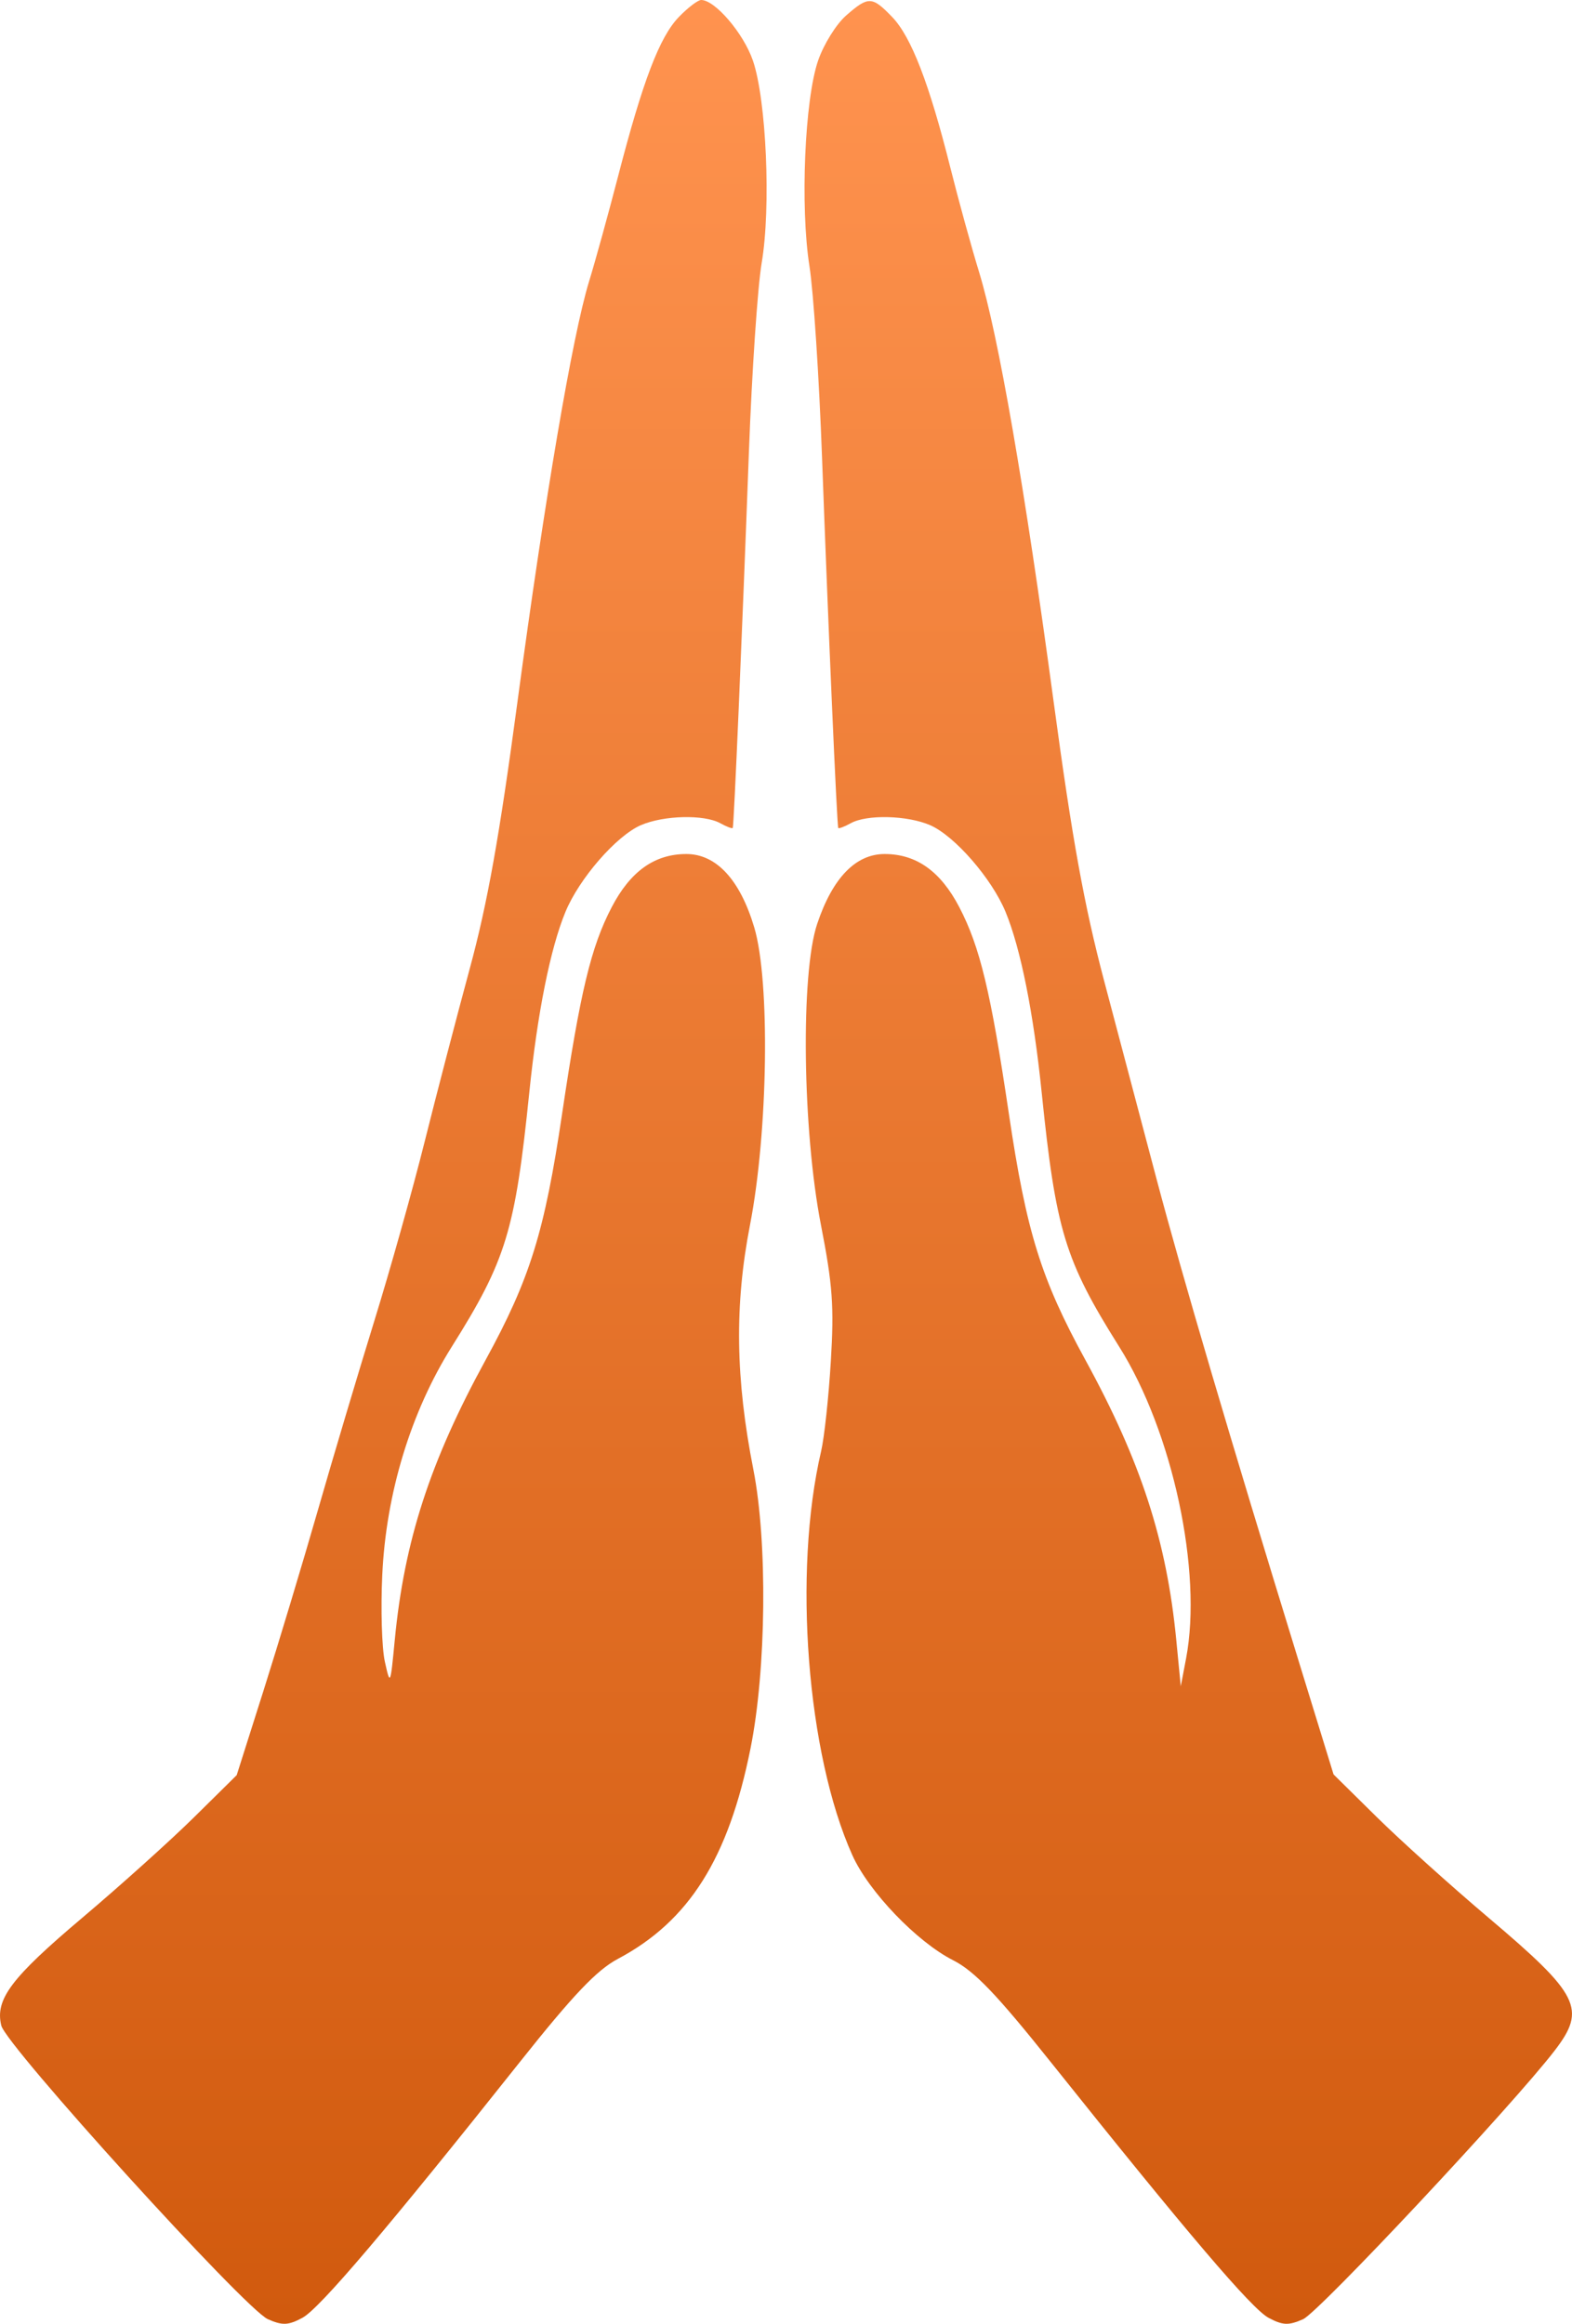 <svg width="46" height="68" viewBox="0 0 46 68" fill="none" xmlns="http://www.w3.org/2000/svg">
<path fill-rule="evenodd" clip-rule="evenodd" d="M19.862 0.5C19.299 1.085 18.809 2.37 18.089 5.149C17.803 6.251 17.42 7.642 17.236 8.239C16.75 9.826 15.943 14.568 15.14 20.553C14.614 24.478 14.262 26.446 13.747 28.34C13.369 29.735 12.774 32.016 12.426 33.409C12.078 34.803 11.414 37.166 10.951 38.661C10.489 40.156 9.747 42.641 9.304 44.185C8.86 45.729 8.144 48.107 7.712 49.469L6.926 51.946L5.672 53.184C4.982 53.864 3.516 55.183 2.414 56.114C0.324 57.879 -0.148 58.506 0.037 59.272C0.181 59.867 7.17 67.568 7.837 67.865C8.263 68.055 8.435 68.048 8.85 67.825C9.35 67.556 11.338 65.217 15.211 60.341C16.771 58.378 17.462 57.651 18.077 57.324C20.163 56.217 21.317 54.385 21.963 51.157C22.424 48.854 22.462 45.125 22.046 43.008C21.521 40.343 21.491 38.19 21.946 35.849C22.476 33.12 22.539 28.709 22.071 27.138C21.654 25.741 20.959 24.99 20.082 24.991C19.155 24.992 18.448 25.495 17.901 26.544C17.294 27.706 16.979 29.021 16.448 32.594C15.935 36.053 15.509 37.421 14.209 39.798C12.584 42.768 11.83 45.093 11.552 47.988C11.424 49.325 11.419 49.335 11.261 48.622C11.173 48.224 11.139 47.083 11.186 46.087C11.297 43.696 12.024 41.312 13.221 39.407C14.811 36.876 15.074 36.013 15.489 31.962C15.727 29.637 16.104 27.754 16.546 26.685C16.949 25.708 18.034 24.46 18.752 24.147C19.419 23.858 20.607 23.828 21.079 24.091C21.265 24.194 21.428 24.255 21.442 24.227C21.477 24.159 21.716 18.591 21.915 13.219C22.002 10.879 22.17 8.393 22.288 7.696C22.564 6.072 22.426 2.916 22.03 1.768C21.755 0.973 20.923 0 20.518 0C20.422 0 20.127 0.225 19.862 0.5ZM24.758 0.455C24.471 0.706 24.104 1.296 23.941 1.768C23.546 2.91 23.413 6.052 23.686 7.787C23.804 8.534 23.97 11.06 24.055 13.4C24.232 18.239 24.49 24.15 24.529 24.227C24.543 24.255 24.706 24.194 24.892 24.091C25.363 23.828 26.552 23.858 27.218 24.147C27.936 24.46 29.022 25.708 29.425 26.685C29.866 27.754 30.243 29.637 30.481 31.962C30.896 36.013 31.159 36.876 32.749 39.407C34.316 41.899 35.192 45.984 34.707 48.531L34.552 49.346L34.42 47.988C34.138 45.085 33.386 42.766 31.762 39.798C30.461 37.421 30.036 36.053 29.522 32.594C28.992 29.021 28.676 27.706 28.07 26.544C27.522 25.495 26.815 24.992 25.888 24.991C25.04 24.99 24.364 25.688 23.913 27.033C23.424 28.487 23.482 33.073 24.023 35.848C24.364 37.595 24.41 38.227 24.312 39.832C24.249 40.882 24.121 42.066 24.028 42.465C23.2 46.012 23.611 51.325 24.942 54.289C25.422 55.356 26.83 56.824 27.888 57.361C28.512 57.677 29.161 58.354 30.753 60.349C34.76 65.368 36.626 67.559 37.12 67.825C37.536 68.048 37.708 68.055 38.133 67.865C38.596 67.658 44.296 61.57 45.5 59.996C46.427 58.785 46.218 58.369 43.557 56.117C42.455 55.184 40.983 53.859 40.288 53.173L39.023 51.925L37.985 48.553C35.975 42.021 34.602 37.364 33.842 34.497C33.42 32.904 32.73 30.296 32.309 28.702C31.726 26.496 31.374 24.552 30.834 20.553C29.982 14.236 29.214 9.805 28.652 7.968C28.423 7.221 28.042 5.836 27.805 4.889C27.191 2.441 26.663 1.076 26.109 0.5C25.518 -0.114 25.412 -0.117 24.758 0.455Z" fill="url(#paint0_linear_278_376)"/>
<defs>
<linearGradient id="paint0_linear_278_376" x1="23" y1="0" x2="23" y2="68" gradientUnits="userSpaceOnUse">
<stop stop-color="#FF934F"/>
<stop offset="1" stop-color="#D15A0E"/>
</linearGradient>
</defs>
</svg>
